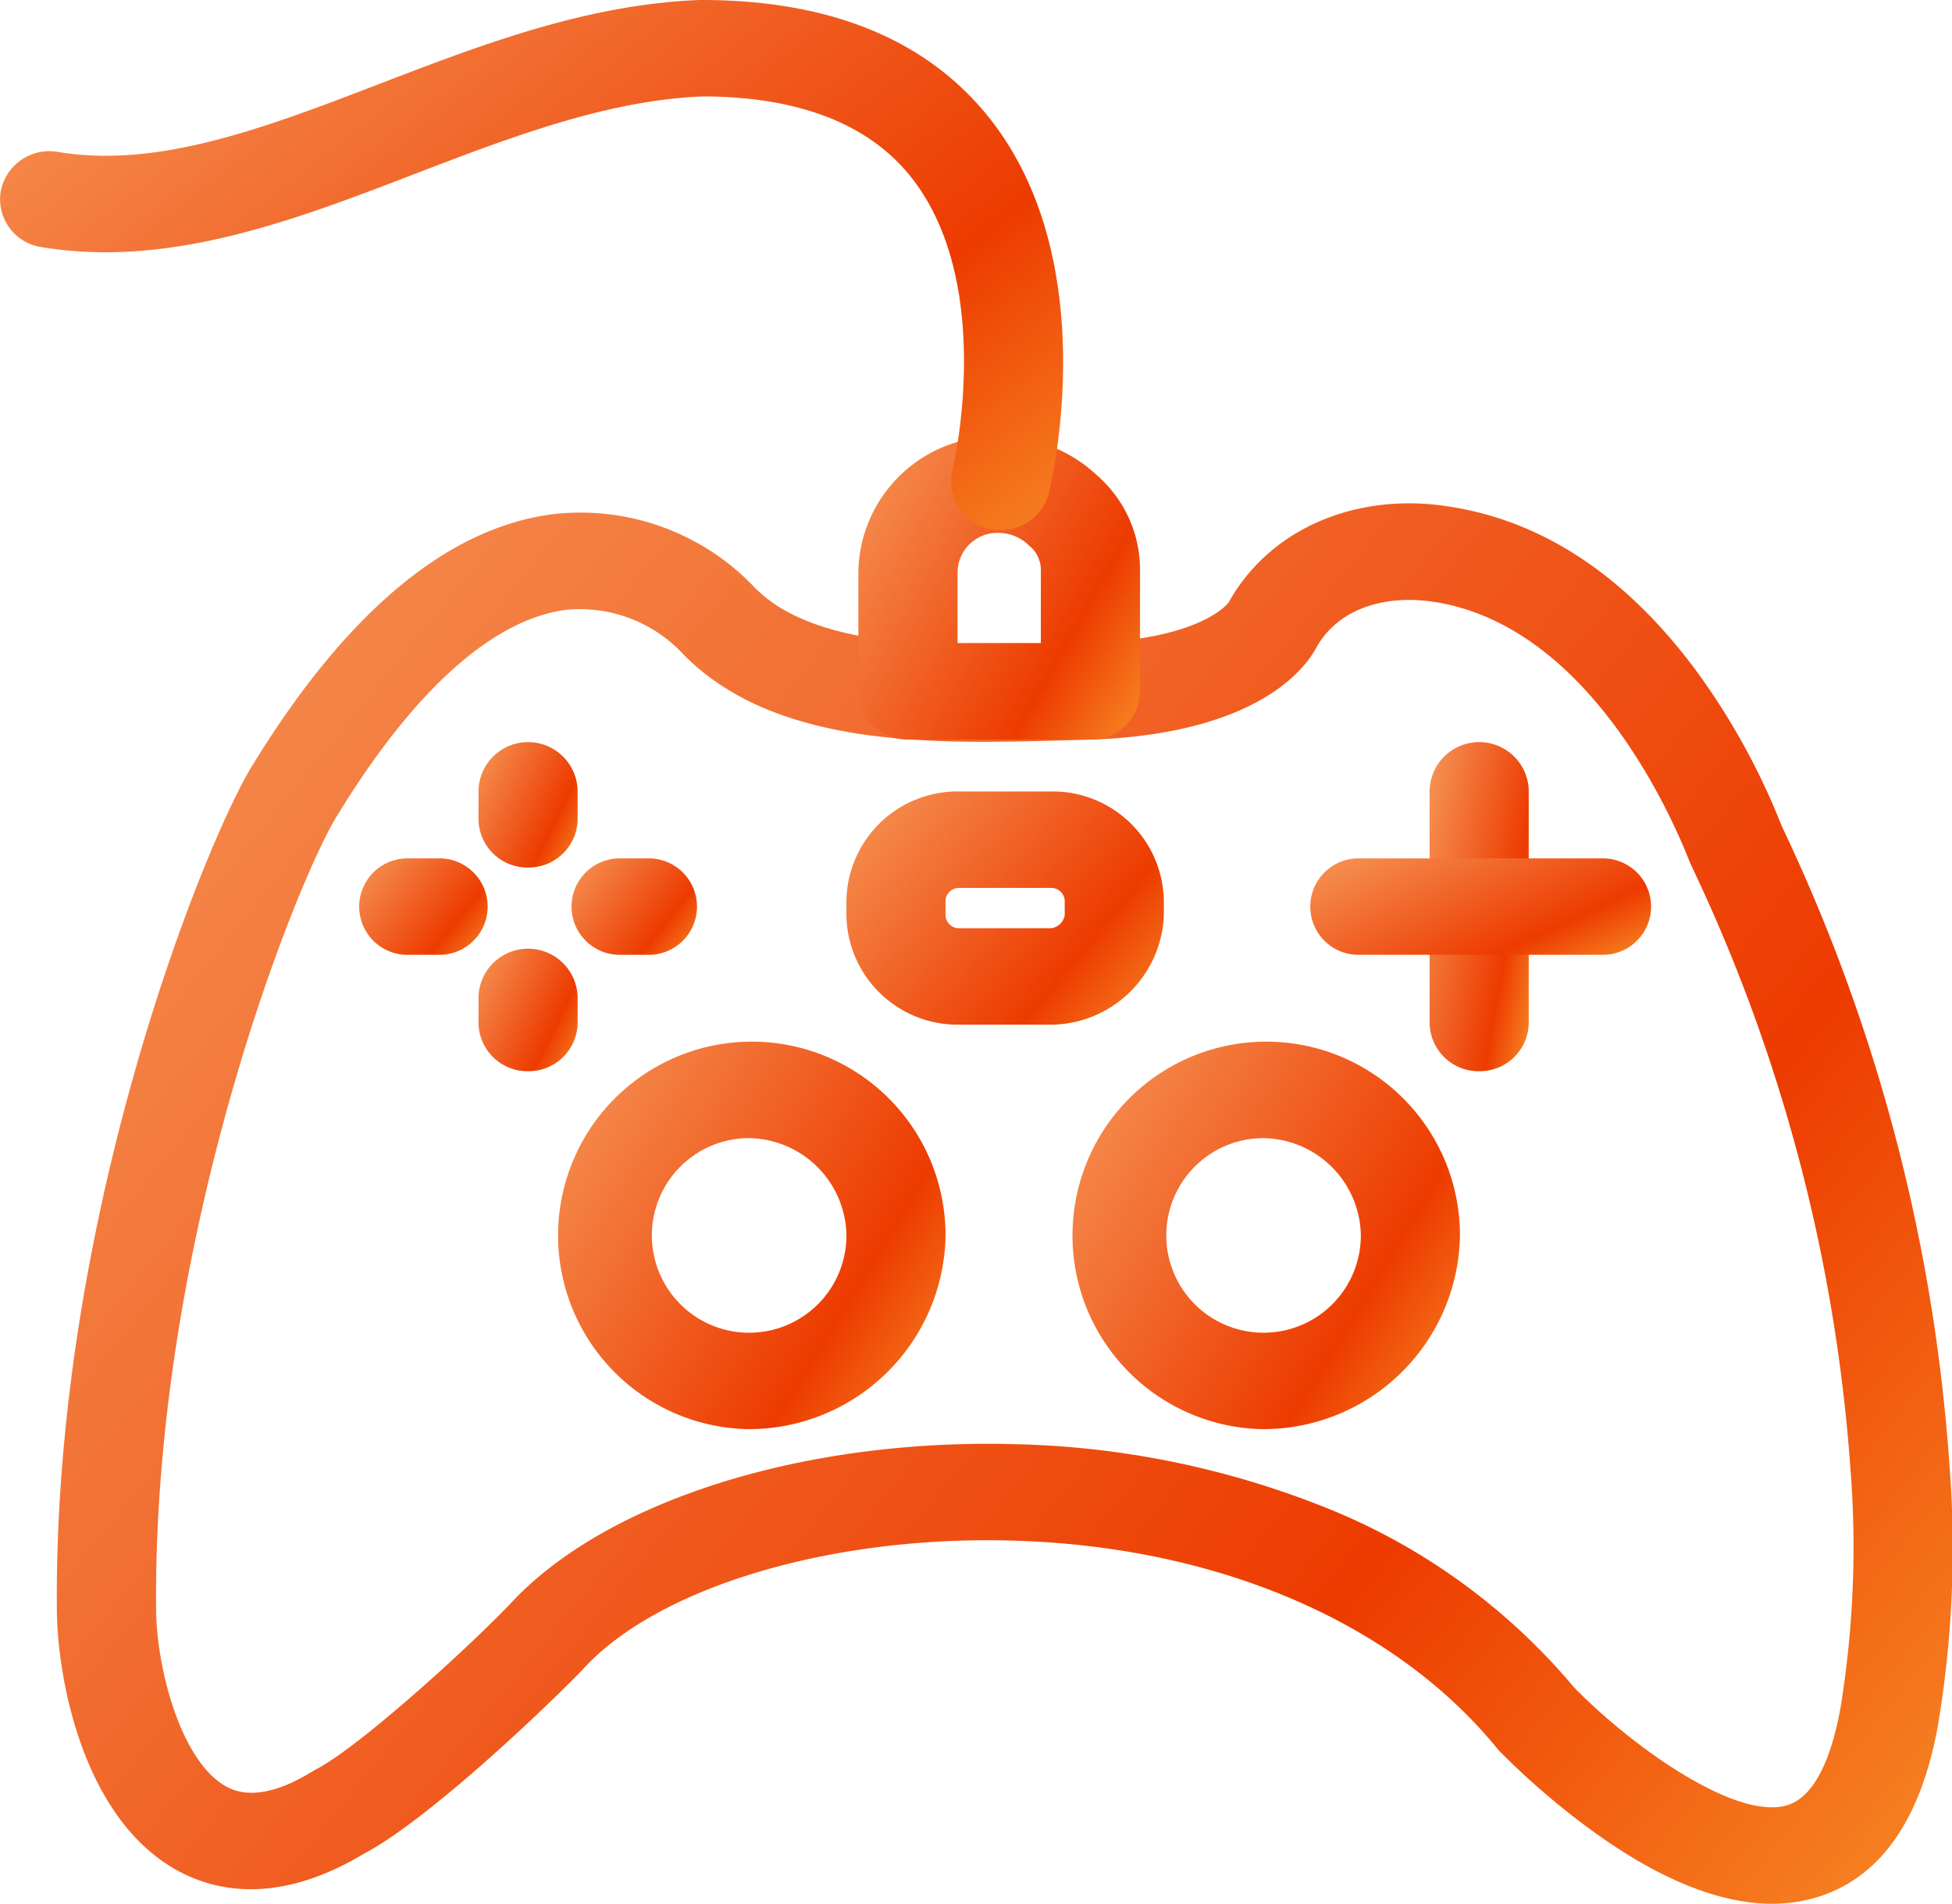 <svg data-name="Group 151" xmlns="http://www.w3.org/2000/svg" width="86.096" height="83.95"><defs><linearGradient id="a" x1="1.124" y1="1" x2="-.403" y2=".068" gradientUnits="objectBoundingBox"><stop offset="0" stop-color="#fa9e30"/><stop offset=".275" stop-color="#ed3b00"/><stop offset=".769" stop-color="#f58c4e"/><stop offset="1" stop-color="#fcdb99"/></linearGradient><clipPath id="b"><path data-name="Rectangle 22" fill="url(#a)" d="M0 0h86.096v83.95H0z"/></clipPath></defs><g data-name="Group 150" clip-path="url(#b)" fill="url(#a)"><path data-name="Path 23" d="M78.166 83.95c-2.239 0-4.8-1-7.635-3a33.2 33.2 0 01-4.38-3.718q-.059-.062-.114-.129c-4.56-5.583-12.371-8.925-21.431-9.169-8-.217-15.593 2.062-18.887 5.666l-.039.042c-1.591 1.651-6.788 6.6-9.6 8.085-3.764 2.27-6.535 1.683-8.2.787-4.245-2.284-5.369-8.581-5.372-11.6-.135-17.548 6.673-34.032 8.623-37.16 4.16-6.789 8.642-10.52 13.324-11.088a10.592 10.592 0 018.827 3.237l.027.027c2.748 2.768 8.7 2.6 13.484 2.464l1.233-.033c4.8-.183 6.046-1.636 6.169-1.8l.03-.055c1.82-3.219 5.667-4.848 9.8-4.151 4.087.657 7.708 3.076 10.765 7.191a30.5 30.5 0 013.773 6.823l.027.066a78.078 78.078 0 017.4 28.251 47.189 47.189 0 01-.53 11.49c-.775 4.177-2.6 6.705-5.416 7.514a6.777 6.777 0 01-1.879.258M69.4 74.382c2.451 2.523 7.092 5.9 9.408 5.229 1.377-.4 2.039-2.508 2.353-4.21 0-.02.008-.04.012-.06a43.972 43.972 0 00.441-10.6 73.989 73.989 0 00-7.01-26.561 4.092 4.092 0 01-.116-.273c-.956-2.4-4.59-10.305-11.185-11.358h-.02c-1.793-.3-4.092.056-5.2 1.965-.459.891-2.523 3.82-9.9 4.1h-.031c-.4.009-.809.021-1.227.033-5.636.159-12.649.358-16.74-3.745a6.226 6.226 0 00-5.184-2.014c-2.252.273-5.834 2.065-10.113 9.051l-.011.017c-1.728 2.762-8.12 18.518-7.992 34.934v.016c0 2.6 1.083 6.794 3.116 7.888 1.416.762 3.23-.344 3.826-.708q.068-.041.139-.078c1.745-.9 6.286-4.949 8.512-7.256 4.176-4.546 12.91-7.318 22.254-7.069a39.193 39.193 0 0113.43 2.677 27.677 27.677 0 0111.245 8.027m9.14-38.051l.036.073.008.017c-.019-.043-.035-.072-.043-.089m-24.409-9.644v.005-.005m0 0"/><path data-name="Path 24" d="M32.923 63.02a8.545 8.545 0 118.782-8.542 8.674 8.674 0 01-8.782 8.542m0-12.831a4.291 4.291 0 104.41 4.289 4.356 4.356 0 00-4.41-4.289"/><path data-name="Path 25" d="M55.612 63.02a8.545 8.545 0 118.782-8.542 8.674 8.674 0 01-8.782 8.542m0-12.831a4.291 4.291 0 104.41 4.289 4.356 4.356 0 00-4.41-4.289"/><path data-name="Path 26" d="M65.241 47.238a2.157 2.157 0 01-2.186-2.126V34.846a2.187 2.187 0 014.372 0v10.265a2.157 2.157 0 01-2.186 2.126"/><path data-name="Path 27" d="M70.65 42.105H59.965a2.127 2.127 0 110-4.253H70.65a2.127 2.127 0 110 4.253"/><path data-name="Path 28" d="M23.293 38.256a2.157 2.157 0 01-2.188-2.127v-1.283a2.187 2.187 0 014.372 0v1.283a2.157 2.157 0 01-2.186 2.126"/><path data-name="Path 29" d="M23.293 47.237a2.157 2.157 0 01-2.188-2.126v-1.155a2.187 2.187 0 014.372 0v1.155a2.157 2.157 0 01-2.186 2.126"/><path data-name="Path 30" d="M28.569 42.105h-1.187a2.127 2.127 0 110-4.253h1.187a2.127 2.127 0 110 4.253"/><path data-name="Path 31" d="M19.335 42.105h-1.319a2.127 2.127 0 110-4.253h1.319a2.127 2.127 0 110 4.253"/><path data-name="Path 32" d="M46.377 45.184h-4.089a4.9 4.9 0 01-4.956-4.821v-.642a4.9 4.9 0 014.956-4.82h4.089a4.9 4.9 0 014.956 4.821v.642a5.018 5.018 0 01-4.956 4.821m-4.089-6.031a.593.593 0 00-.584.568v.642a.594.594 0 00.584.568h4.089a.71.71 0 00.584-.568v-.642a.594.594 0 00-.584-.568z"/><path data-name="Path 33" d="M48.093 32.61h-8.047a2.157 2.157 0 01-2.186-2.126v-5.261a6.068 6.068 0 016.143-5.976 6.337 6.337 0 014.38 1.712 5.523 5.523 0 011.9 4.263v5.261a2.157 2.157 0 01-2.186 2.126m-5.864-4.252h3.675v-3.135a1.4 1.4 0 00-.4-1.061q-.076-.062-.146-.13a1.928 1.928 0 00-1.356-.532 1.753 1.753 0 00-1.771 1.723z"/><path data-name="Path 34" d="M44.137 23.372a2.247 2.247 0 01-.515-.06 2.124 2.124 0 01-1.612-2.563c.02-.082 1.965-8.271-1.885-13.013-1.871-2.3-4.945-3.476-9.138-3.484-4.226.17-8.506 1.814-12.646 3.4-5.349 2.059-10.879 4.184-16.524 3.242A2.133 2.133 0 01.032 8.439 2.181 2.181 0 012.556 6.7c4.438.741 9.169-1.077 14.178-3C21.229 1.975 25.876.19 30.859 0h.085c5.629 0 9.877 1.722 12.625 5.118 5.16 6.376 2.795 16.211 2.691 16.627a2.176 2.176 0 01-2.123 1.627"/></g></svg>